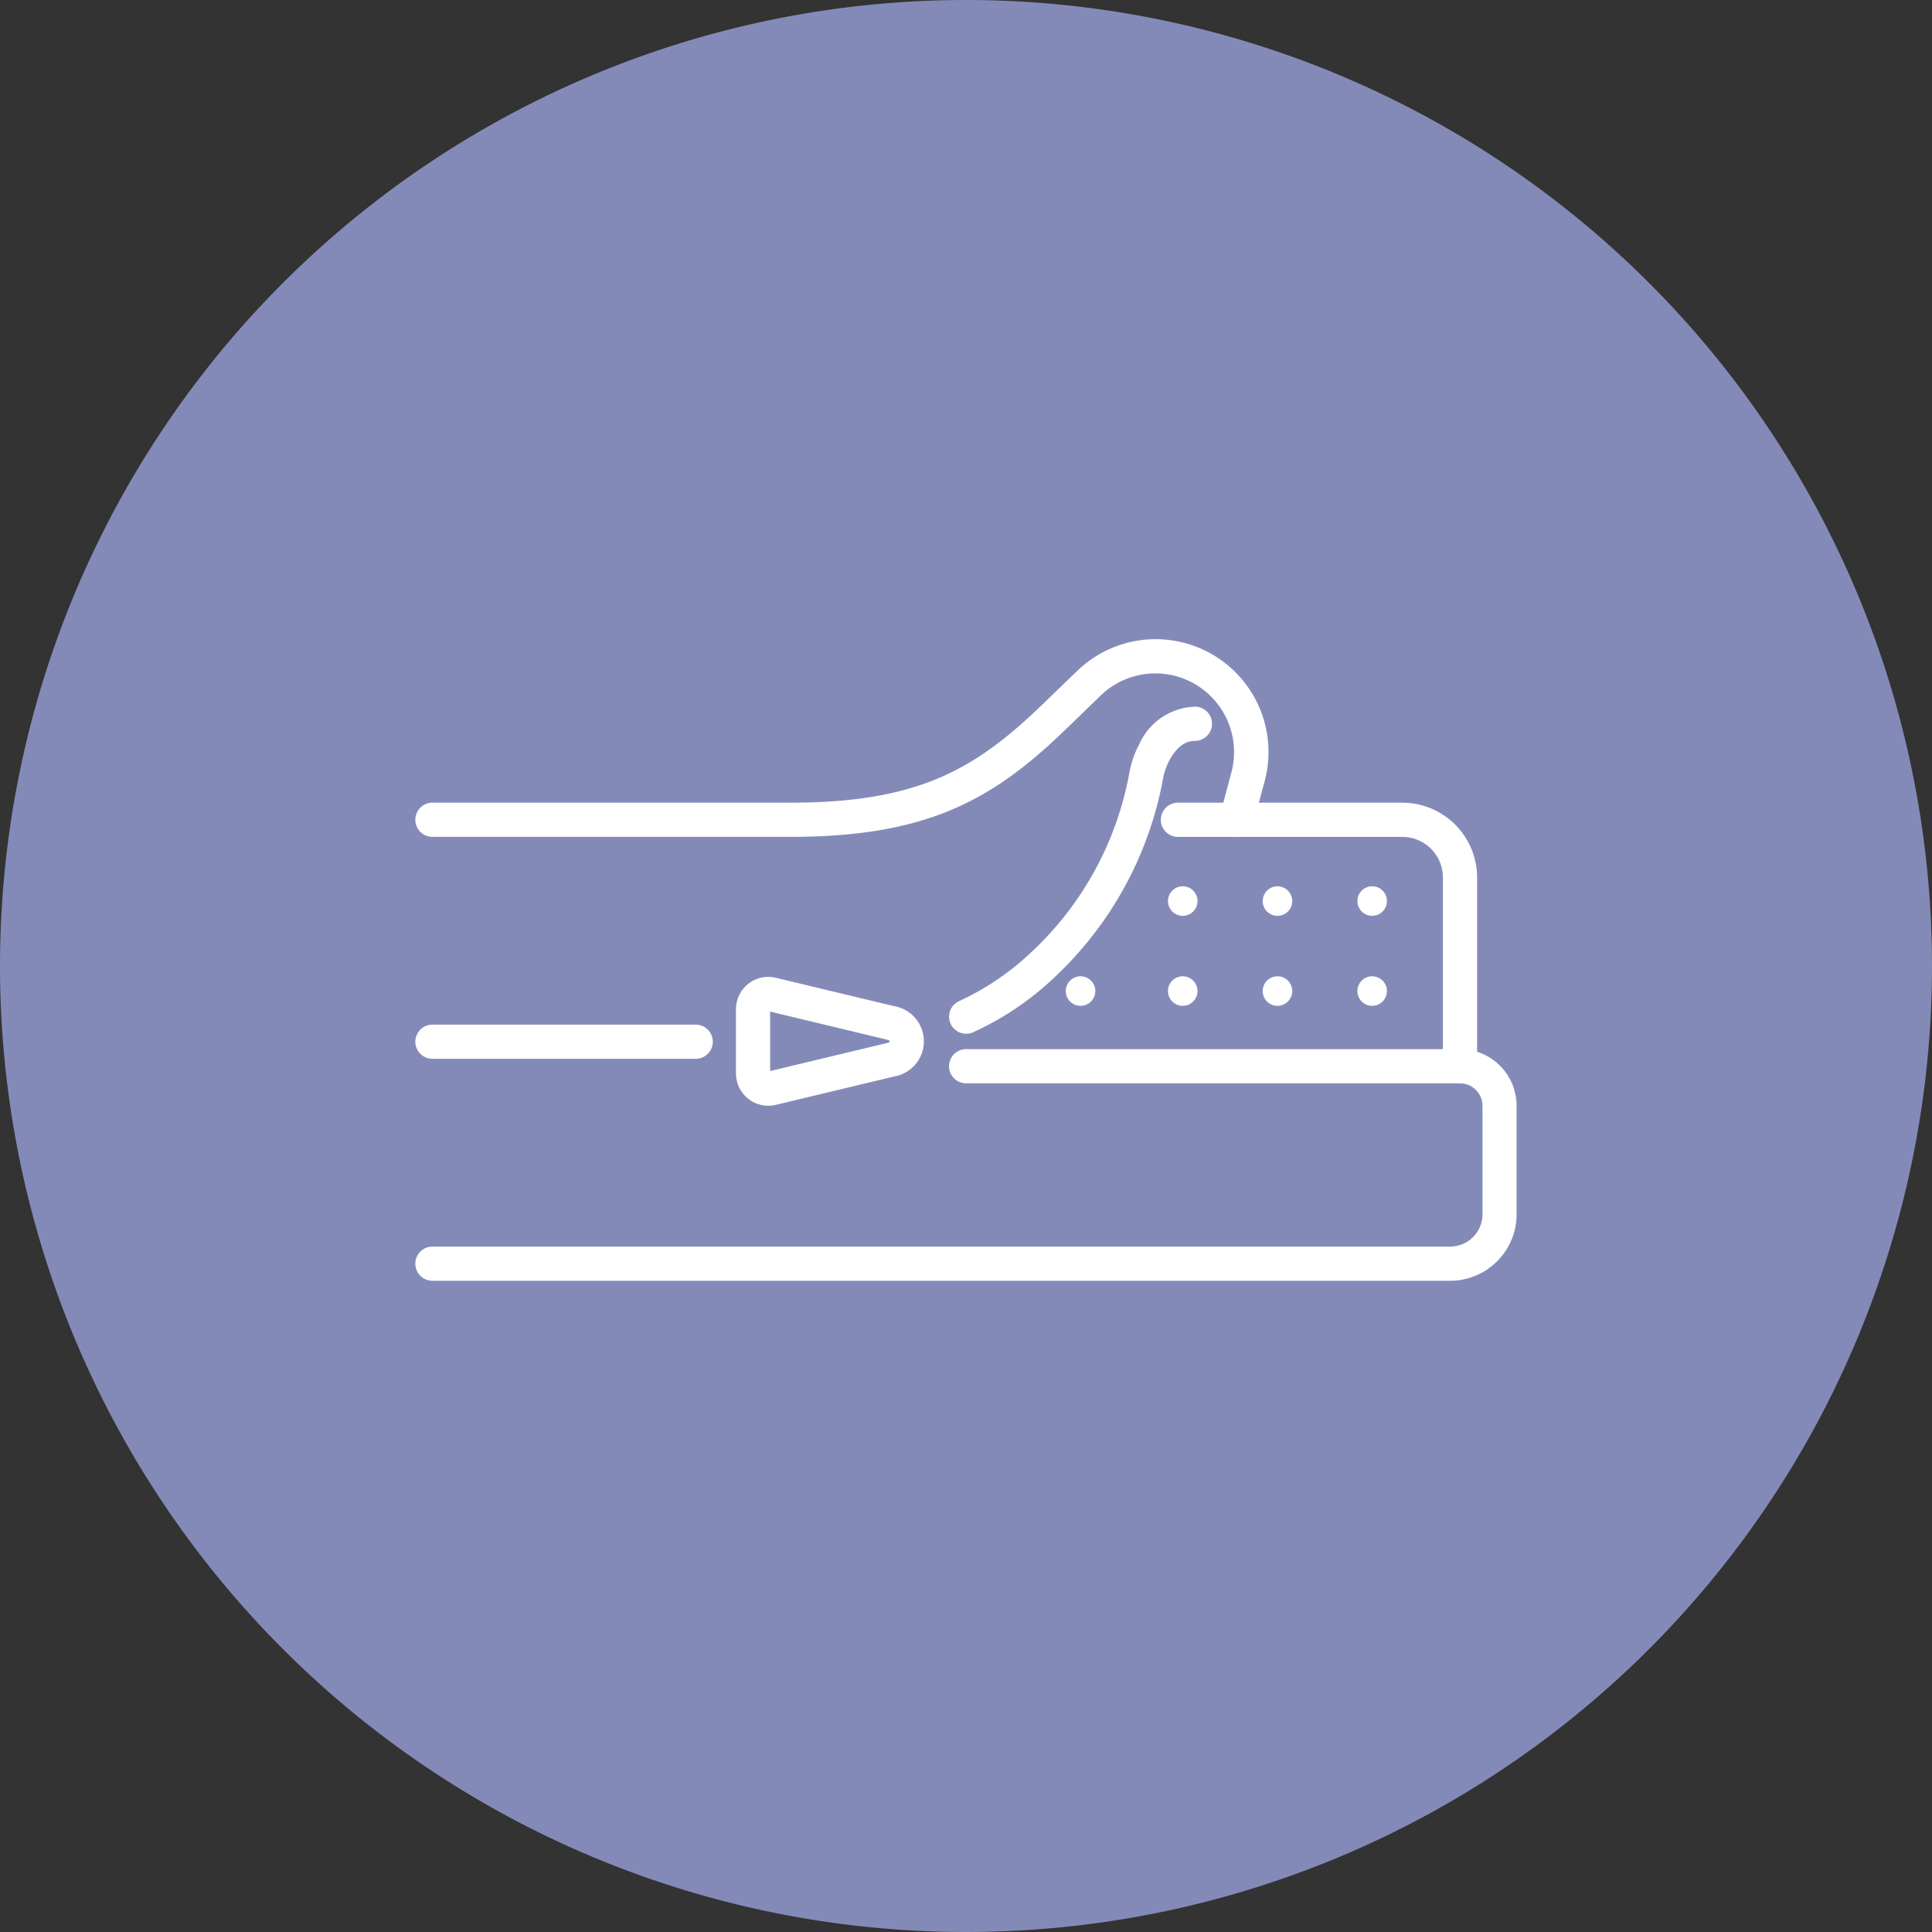 <svg xmlns="http://www.w3.org/2000/svg" xmlns:xlink="http://www.w3.org/1999/xlink" width="70" height="70" viewBox="0 0 70 70">
  <rect x="0" y="0" width="70" height="70" fill="#333333" stroke="none"/>
  <defs>
    <clipPath id="clip-path">
      <rect id="Rectangle_60" data-name="Rectangle 60" width="39.903" height="23.244" fill="#fff"/>
    </clipPath>
  </defs>
  <g id="Removable_Cover" data-name="Removable Cover" transform="translate(-968 -2596)">
    <path id="Path_96" data-name="Path 96" d="M35,0A35,35,0,1,1,0,35,35,35,0,0,1,35,0Z" transform="translate(968 2596)" fill="#848ab8"/>
    <g id="Group_114" data-name="Group 114" transform="translate(983.049 2619.161)">
      <g id="Group_113" data-name="Group 113" clip-path="url(#clip-path)">
        <path id="Path_118" data-name="Path 118" d="M37.494,89.029H.619a.619.619,0,0,1,0-1.239H37.494a1.171,1.171,0,0,0,1.17-1.17V82.69a.816.816,0,0,0-.815-.815.619.619,0,0,1-.619-.619V74.416a1.472,1.472,0,0,0-1.47-1.47h-8.13a.619.619,0,1,1,0-1.239h8.13a2.712,2.712,0,0,1,2.709,2.709v6.315A2.057,2.057,0,0,1,39.9,82.69v3.931a2.411,2.411,0,0,1-2.408,2.408" transform="translate(0 -65.785)" fill="#fff"/>
        <path id="Path_119" data-name="Path 119" d="M10.159,170.328H.619a.619.619,0,1,1,0-1.239h9.539a.619.619,0,1,1,0,1.239" transform="translate(0 -155.126)" fill="#fff"/>
        <path id="Path_120" data-name="Path 120" d="M252.7,181.073h-17.89a.619.619,0,1,1,0-1.239H252.7a.619.619,0,1,1,0,1.239" transform="translate(-214.854 -164.983)" fill="#fff"/>
        <path id="Path_121" data-name="Path 121" d="M141.84,152.807a1.171,1.171,0,0,1-1.168-1.17v-2.328a1.17,1.17,0,0,1,1.443-1.138l4.3,1.031a1.291,1.291,0,0,1,0,2.542l-4.3,1.031a1.177,1.177,0,0,1-.275.033m.071-3.412v2.154l4.236-1.016.049-.01a.052.052,0,0,0,0-.1l-.049-.01Z" transform="translate(-129.055 -135.905)" fill="#fff"/>
        <path id="Path_122" data-name="Path 122" d="M234.811,41.431a.619.619,0,0,1-.231-1.194,9.712,9.712,0,0,0,2.622-1.792,11.753,11.753,0,0,0,3.524-6.492,3.578,3.578,0,0,1,.351-1.007,2.3,2.3,0,0,1,2.02-1.366.619.619,0,0,1,0,1.239c-.362,0-.674.24-.93.714a2.344,2.344,0,0,0-.226.659,13.091,13.091,0,0,1-3.939,7.2,10.7,10.7,0,0,1-2.96,1.994.618.618,0,0,1-.23.044" transform="translate(-214.852 -27.137)" fill="#fff"/>
        <path id="Path_123" data-name="Path 123" d="M29.752,7.16a.62.62,0,0,1-.6-.779l.415-1.557a2.851,2.851,0,0,0-4.735-2.786L23.555,3.274c-2.61,2.52-4.97,3.886-9.958,3.886H.619a.619.619,0,0,1,0-1.239H13.6c4.593,0,6.667-1.192,9.1-3.538l1.279-1.235a4.089,4.089,0,0,1,6.792,4L30.35,6.7a.619.619,0,0,1-.6.46" transform="translate(0 0)" fill="#fff"/>
        <path id="Path_124" data-name="Path 124" d="M331.276,108.929a.535.535,0,1,1-.535-.535.535.535,0,0,1,.535.535" transform="translate(-302.937 -99.443)" fill="#fff"/>
        <path id="Path_125" data-name="Path 125" d="M372.83,108.929a.535.535,0,1,1-.535-.535.535.535,0,0,1,.535.535" transform="translate(-341.059 -99.443)" fill="#fff"/>
        <path id="Path_126" data-name="Path 126" d="M414.383,108.929a.535.535,0,1,1-.535-.535.535.535,0,0,1,.535.535" transform="translate(-379.181 -99.443)" fill="#fff"/>
        <path id="Path_127" data-name="Path 127" d="M331.276,148.4a.535.535,0,1,1-.535-.535.535.535,0,0,1,.535.535" transform="translate(-302.937 -135.653)" fill="#fff"/>
        <path id="Path_128" data-name="Path 128" d="M286.43,148.4a.535.535,0,1,1-.535-.535.535.535,0,0,1,.535.535" transform="translate(-261.794 -135.653)" fill="#fff"/>
        <path id="Path_129" data-name="Path 129" d="M372.83,148.4a.535.535,0,1,1-.535-.535.535.535,0,0,1,.535.535" transform="translate(-341.059 -135.653)" fill="#fff"/>
        <path id="Path_130" data-name="Path 130" d="M414.383,148.4a.535.535,0,1,1-.535-.535.535.535,0,0,1,.535.535" transform="translate(-379.181 -135.653)" fill="#fff"/>
      </g>
    </g>
  </g>
</svg>

